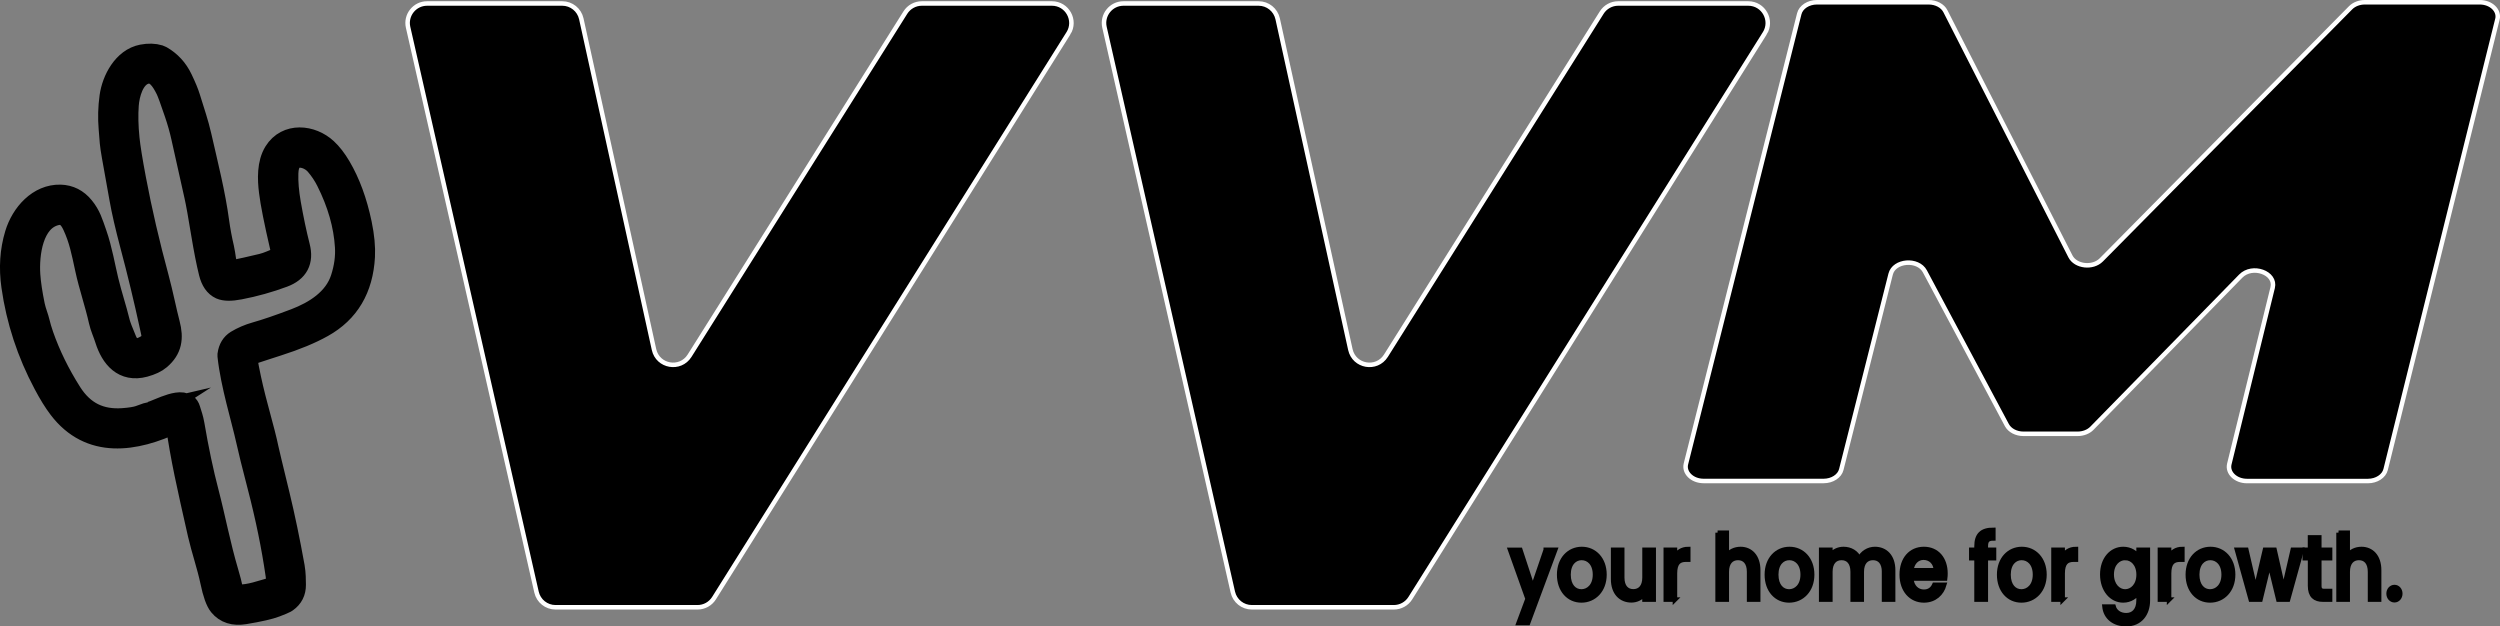 <?xml version="1.0" encoding="UTF-8"?>
<svg id="Layer_1" data-name="Layer 1" xmlns="http://www.w3.org/2000/svg" viewBox="0 0 553.24 138.63">
  <rect x="0" y="0" width="553.24" height="138.63" fill="#808080" stroke="none"/>
  <defs>
    <style>
      .cls-1 {
        stroke: #fff;
      }

      .cls-1, .cls-2, .cls-3 {
        stroke-miterlimit: 10;
      }

      .cls-2, .cls-3 {
        stroke: #000;
      }

      .cls-3 {
        stroke-width: 5px;
      }
    </style>
  </defs>
  <g>
    <g>
      <g>
        <path class="cls-1" d="M236.44,7.37l-78.43,125c-.79,1.26-2.17,2.02-3.66,2.02h-31.41c-2.02,0-3.76-1.39-4.21-3.36L90.31,6.04c-.61-2.7,1.44-5.27,4.21-5.27h29.9c2.03,0,3.78,1.41,4.22,3.39l16.09,73.19c.83,3.77,5.81,4.64,7.87,1.37L200.35,2.79c.79-1.26,2.17-2.02,3.65-2.02h28.78c3.39,0,5.46,3.73,3.66,6.61Z"/>
        <path class="cls-1" d="M390.54,7.37l-78.44,125c-.79,1.26-2.17,2.02-3.66,2.02h-31.41c-2.02,0-3.76-1.39-4.21-3.36L244.42,6.04c-.61-2.7,1.44-5.27,4.21-5.27h29.89c2.03,0,3.78,1.41,4.22,3.39l16.09,73.19c.83,3.77,5.81,4.64,7.87,1.37L354.45,2.79c.79-1.26,2.17-2.02,3.65-2.02h28.78c3.39,0,5.46,3.73,3.66,6.61Z"/>
      </g>
      <path class="cls-3" d="M39.13,93.47c-.01-.06-.05-.12-.11-.15s-.13-.03-.19,0c-8.93,4.26-18.92,5.84-25.65-3.05-1.06-1.39-2.15-3.16-3.29-5.31-3.66-6.86-6.02-14.06-7.09-21.61-.58-4.06-.33-7.89.76-11.49,1.36-4.51,5.07-8.63,9.81-8.5,2,.06,3.66.9,4.99,2.53,1.5,1.83,1.92,3.39,2.81,5.92,1.19,3.42,1.85,7.34,2.56,10.27.79,3.29,1.74,6.01,2.55,9.32.15.62.65,1.94,1.5,3.95.89,2.12,2.42,2.55,4.57,1.3,2.01-1.17,1.52-2.25,1.06-4.42-1.3-6.01-2.74-11.99-4.33-17.94-1.11-4.18-1.9-7.62-2.38-10.35-.54-3.07-1.1-6.17-1.66-9.27-.24-1.38-.4-2.41-.46-3.09-.06-.86-.15-1.9-.25-3.11-.2-2.36-.14-4.71.19-7.08.51-3.7,2.9-8.26,6.94-9.05,1.42-.27,2.67-.24,3.76.1.16.05.3.11.44.19,1.97,1.14,3.46,2.76,4.47,4.88.82,1.71,1.38,3.07,1.69,4.09.96,3.13,1.85,5.64,2.5,8.52,1.53,6.72,3.06,12.69,3.91,18.99.27,1.98.64,3.91,1.09,5.83.38,1.61.37,3.38,1.13,5.02.1.21.25.29.46.24,2.34-.47,4.69-.99,7.07-1.57,1.43-.35,2.52-.94,3.95-1.46.28-.11.44-.3.47-.59.07-.52.02-1.14-.16-1.88-1.31-5.66-2.13-9.75-2.43-12.25-.36-2.84-.46-6.26,1.07-8.74,2.61-4.2,8.07-3.62,11.29-.64,1.05.97,2.05,2.26,3.01,3.89,2.05,3.48,3.59,7.66,4.61,12.56.58,2.78.8,5.19.69,7.26-.39,7.08-3.43,12.21-9.13,15.39-2.59,1.46-5.92,2.83-9.95,4.12-1.26.4-2.23.71-2.94.95-1.95.65-2.95.98-3.02,1-.28.07-.5.22-.67.45-.17.23-.26.48-.24.76,0,.44.11,1.12.29,2.01.57,2.97,1.27,5.92,2.07,8.86,1.2,4.41,1.95,7.35,2.24,8.81.14.69.97,4.16,2.5,10.44,1.15,4.75,2.26,10.05,3.31,15.9.25,1.42.25,2.93.26,3.96.01,1.52-.59,2.72-1.82,3.59-.1.07-.2.13-.3.19-.17.1-.88.4-2.13.88-1.28.49-3.55,1.02-6.84,1.56-2.35.39-4.16-.18-5.43-1.73-.69-.84-1.32-2.59-1.87-5.25-.72-3.43-1.99-7.09-2.76-10.45-2.49-11.03-3.78-16.59-4.95-24.76h0ZM33.31,91.38c1.81-.45,7.6-3.87,8.52-.81.39,1.28.68,1.99.93,3.41.94,5.52,1.99,10.51,3.17,15.01,1.46,5.58,2.57,11.6,4.4,17.77.4,1.31.71,2.56.96,3.74.18.9.65,1.35,1.38,1.36,2.74.03,4.97-.9,7.88-1.69.48-.13.75-.45.8-.95.06-.56.03-1.2-.07-1.9-.91-6.34-2.26-12.9-4.03-19.7-1.23-4.71-2.08-8.16-2.56-10.35-.98-4.44-3.4-12.26-4.06-18.46,0-.11,0-.24,0-.35.19-1.33.78-2.29,1.76-2.9,1.26-.76,2.67-1.37,4.23-1.81,2.24-.63,5.14-1.62,8.72-2.98,4.4-1.68,8.81-4.45,10.32-9.15.78-2.42,1.1-4.75.96-7-.29-4.79-1.68-9.65-4.17-14.6-.66-1.31-1.48-2.54-2.45-3.66-1.18-1.37-3.56-2.37-5.19-1.29-1.01.66-1.25,2.22-1.28,3.26-.07,1.94.12,4.18.56,6.71.61,3.48,1.28,6.66,2.01,9.53.82,3.2-.32,5.36-3.42,6.52-3.14,1.17-6.36,2.07-9.65,2.7-1.9.37-3.29.35-4.17-.04-1.15-.52-1.93-1.65-2.37-3.4-.57-2.3-1.12-5.13-1.68-8.49-.68-4.17-1.19-7-1.53-8.5-.73-3.23-1.7-7.56-2.9-12.99-.38-1.73-.89-3.53-1.52-5.37-.98-2.9-1.62-4.64-1.93-5.25-.98-1.96-2.4-4.36-4.84-3.61-2.7.83-3.71,4.69-3.88,7.11-.16,2.18-.11,4.66.17,7.41.19,1.92.68,4.91,1.44,8.96,1.33,7.06,3.03,14.38,5.08,21.94.95,3.54,1.71,7.43,2.42,10.11.83,3.17.48,5.55-2,7.67-.79.68-1.91,1.2-3.37,1.6-4.61,1.24-7.19-1.86-8.45-5.84-.45-1.44-1.05-2.66-1.36-4.05-.85-3.84-2.23-7.78-3.03-11.54-.85-3.93-1.36-6.56-2.8-9.67-.79-1.69-1.87-2.95-3.92-2.46-5.37,1.28-6.27,8.91-5.97,13.44.13,1.86.46,4.12,1.01,6.79.3,1.42.85,2.65,1.11,3.8.17.77.46,1.71.84,2.83,1.51,4.32,3.59,8.56,6.24,12.74,2.8,4.39,6.58,6.18,11.54,5.84,1.69-.12,2.93-.32,3.71-.6,1.42-.51,2.23-.8,2.45-.85h0Z"/>
    </g>
    <path class="cls-1" d="M552.66,4.28l-24.73,99.62c-.37,1.48-2.01,2.55-3.91,2.55h-26.77c-2.51,0-4.39-1.82-3.91-3.77l9.59-39.03c.8-3.27-4.49-5.18-7.06-2.55l-32.95,33.68c-.76.77-1.92,1.22-3.15,1.22h-11.99c-1.6,0-3.05-.76-3.67-1.93l-18.14-34.02c-1.53-2.87-6.81-2.44-7.58.61l-10.92,43.24c-.37,1.48-2.01,2.54-3.91,2.54h-26.56c-2.52,0-4.4-1.83-3.91-3.79L398.17,3.05c.37-1.48,2.01-2.55,3.91-2.55h24.73c1.62,0,3.09.78,3.7,1.98l27.67,54.26c1.15,2.25,4.94,2.68,6.83.77L520.19,1.71c.76-.76,1.91-1.21,3.14-1.21h25.43c2.51,0,4.4,1.82,3.91,3.78Z"/>
  </g>
  <g>
    <path class="cls-2" d="M342.07,121.67h2.1l-6.02,16.21h-2.1l2-5.36-3.87-10.84h2.26l2.76,8.4,2.87-8.4Z"/>
    <path class="cls-2" d="M349.96,132.87c-2.8,0-4.92-2.24-4.92-5.7s2.21-5.68,5.01-5.68,5.01,2.22,5.01,5.68-2.28,5.7-5.1,5.7ZM349.96,130.89c1.51,0,3.01-1.22,3.01-3.72s-1.44-3.7-2.96-3.7-2.9,1.2-2.9,3.7,1.32,3.72,2.85,3.72Z"/>
    <path class="cls-2" d="M365.95,132.69h-2.03v-1.32c-.64.94-1.75,1.48-2.9,1.48-2.3,0-4.04-1.62-4.04-4.7v-6.48h2.01v6.14c0,2.02.98,3.06,2.46,3.06s2.48-1.04,2.48-3.06v-6.14h2.03v11.02Z"/>
    <path class="cls-2" d="M370.66,132.69h-2.03v-11.02h2.03v1.6c.57-1.1,1.55-1.78,2.94-1.78v2.36h-.52c-1.5,0-2.42.7-2.42,3.04v5.8Z"/>
    <path class="cls-2" d="M380.1,117.89h2.03v5.06c.68-.92,1.78-1.46,3.05-1.46,2.19,0,3.9,1.62,3.9,4.7v6.5h-2.01v-6.16c0-2.02-.98-3.06-2.46-3.06s-2.48,1.04-2.48,3.06v6.16h-2.03v-14.81Z"/>
    <path class="cls-2" d="M395.92,132.87c-2.8,0-4.92-2.24-4.92-5.7s2.21-5.68,5.01-5.68,5.01,2.22,5.01,5.68-2.28,5.7-5.1,5.7ZM395.92,130.89c1.51,0,3.01-1.22,3.01-3.72s-1.44-3.7-2.96-3.7-2.9,1.2-2.9,3.7,1.32,3.72,2.85,3.72Z"/>
    <path class="cls-2" d="M416.94,126.53c0-2.02-.98-3.06-2.46-3.06s-2.48,1.04-2.48,3.06v6.16h-2.01v-6.16c0-2.02-.98-3.06-2.46-3.06s-2.48,1.04-2.48,3.06v6.16h-2.03v-11.02h2.03v1.26c.66-.9,1.73-1.44,2.9-1.44,1.55,0,2.85.74,3.53,2.18.61-1.34,2-2.18,3.42-2.18,2.3,0,4.04,1.62,4.04,4.7v6.5h-2.01v-6.16Z"/>
    <path class="cls-2" d="M425.75,132.87c-2.81,0-4.9-2.24-4.9-5.7s2-5.68,4.9-5.68,4.77,2.18,4.77,5.42c0,.38-.02.74-.07,1.12h-7.5c.14,1.82,1.3,2.92,2.8,2.92,1.25,0,1.94-.68,2.32-1.54h2.19c-.55,1.92-2.1,3.46-4.51,3.46ZM422.97,126.19h5.43c-.04-1.7-1.23-2.78-2.74-2.78-1.37,0-2.48,1.04-2.69,2.78Z"/>
    <path class="cls-2" d="M437.4,123.53h-1.16v-1.86h1.16v-.78c0-2.54,1.16-3.64,3.72-3.64v1.9c-1.25,0-1.67.48-1.67,1.74v.78h1.82v1.86h-1.82v9.16h-2.05v-9.16Z"/>
    <path class="cls-2" d="M447.33,132.87c-2.8,0-4.92-2.24-4.92-5.7s2.21-5.68,5.01-5.68,5.01,2.22,5.01,5.68-2.28,5.7-5.1,5.7ZM447.33,130.89c1.51,0,3.01-1.22,3.01-3.72s-1.44-3.7-2.96-3.7-2.9,1.2-2.9,3.7,1.32,3.72,2.85,3.72Z"/>
    <path class="cls-2" d="M456.46,132.69h-2.03v-11.02h2.03v1.6c.57-1.1,1.55-1.78,2.94-1.78v2.36h-.52c-1.5,0-2.42.7-2.42,3.04v5.8Z"/>
    <path class="cls-2" d="M469.86,121.49c1.6,0,2.8.84,3.4,1.78v-1.6h2.05v11.2c0,3-1.73,5.26-4.79,5.26-2.62,0-4.56-1.46-4.81-3.9h2.01c.3,1.14,1.39,1.92,2.8,1.92,1.57,0,2.74-1.08,2.74-3.28v-1.84c-.62.94-1.8,1.84-3.4,1.84-2.58,0-4.63-2.34-4.63-5.74s2.05-5.64,4.63-5.64ZM470.29,123.47c-1.51,0-2.98,1.28-2.98,3.66s1.46,3.76,2.98,3.76,2.98-1.34,2.98-3.72-1.44-3.7-2.98-3.7Z"/>
    <path class="cls-2" d="M480.01,132.69h-2.03v-11.02h2.03v1.6c.57-1.1,1.55-1.78,2.94-1.78v2.36h-.52c-1.5,0-2.42.7-2.42,3.04v5.8Z"/>
    <path class="cls-2" d="M489.08,132.87c-2.8,0-4.92-2.24-4.92-5.7s2.21-5.68,5.01-5.68,5.01,2.22,5.01,5.68-2.28,5.7-5.1,5.7ZM489.08,130.89c1.51,0,3.01-1.22,3.01-3.72s-1.44-3.7-2.96-3.7-2.9,1.2-2.9,3.7,1.32,3.72,2.85,3.72Z"/>
    <path class="cls-2" d="M495.03,121.67h2.07l2.05,8.86,2.08-8.86h2.12l2,8.82,2.03-8.82h2l-3.05,11.02h-2.14l-1.98-8.14-1.98,8.14h-2.14l-3.06-11.02Z"/>
    <path class="cls-2" d="M511.2,123.53h-1.16v-1.86h1.16v-2.74h2.05v2.74h2.39v1.86h-2.39v6.1c0,.82.29,1.16,1.14,1.16h1.25v1.9h-1.6c-1.75,0-2.83-.82-2.83-3.06v-6.1Z"/>
    <path class="cls-2" d="M517.51,117.89h2.03v5.06c.68-.92,1.78-1.46,3.05-1.46,2.19,0,3.9,1.62,3.9,4.7v6.5h-2.01v-6.16c0-2.02-.98-3.06-2.46-3.06s-2.48,1.04-2.48,3.06v6.16h-2.03v-14.81Z"/>
    <path class="cls-2" d="M529.89,132.83c-.73,0-1.3-.64-1.3-1.46s.57-1.46,1.3-1.46,1.28.64,1.28,1.46-.57,1.46-1.28,1.46Z"/>
  </g>
</svg>